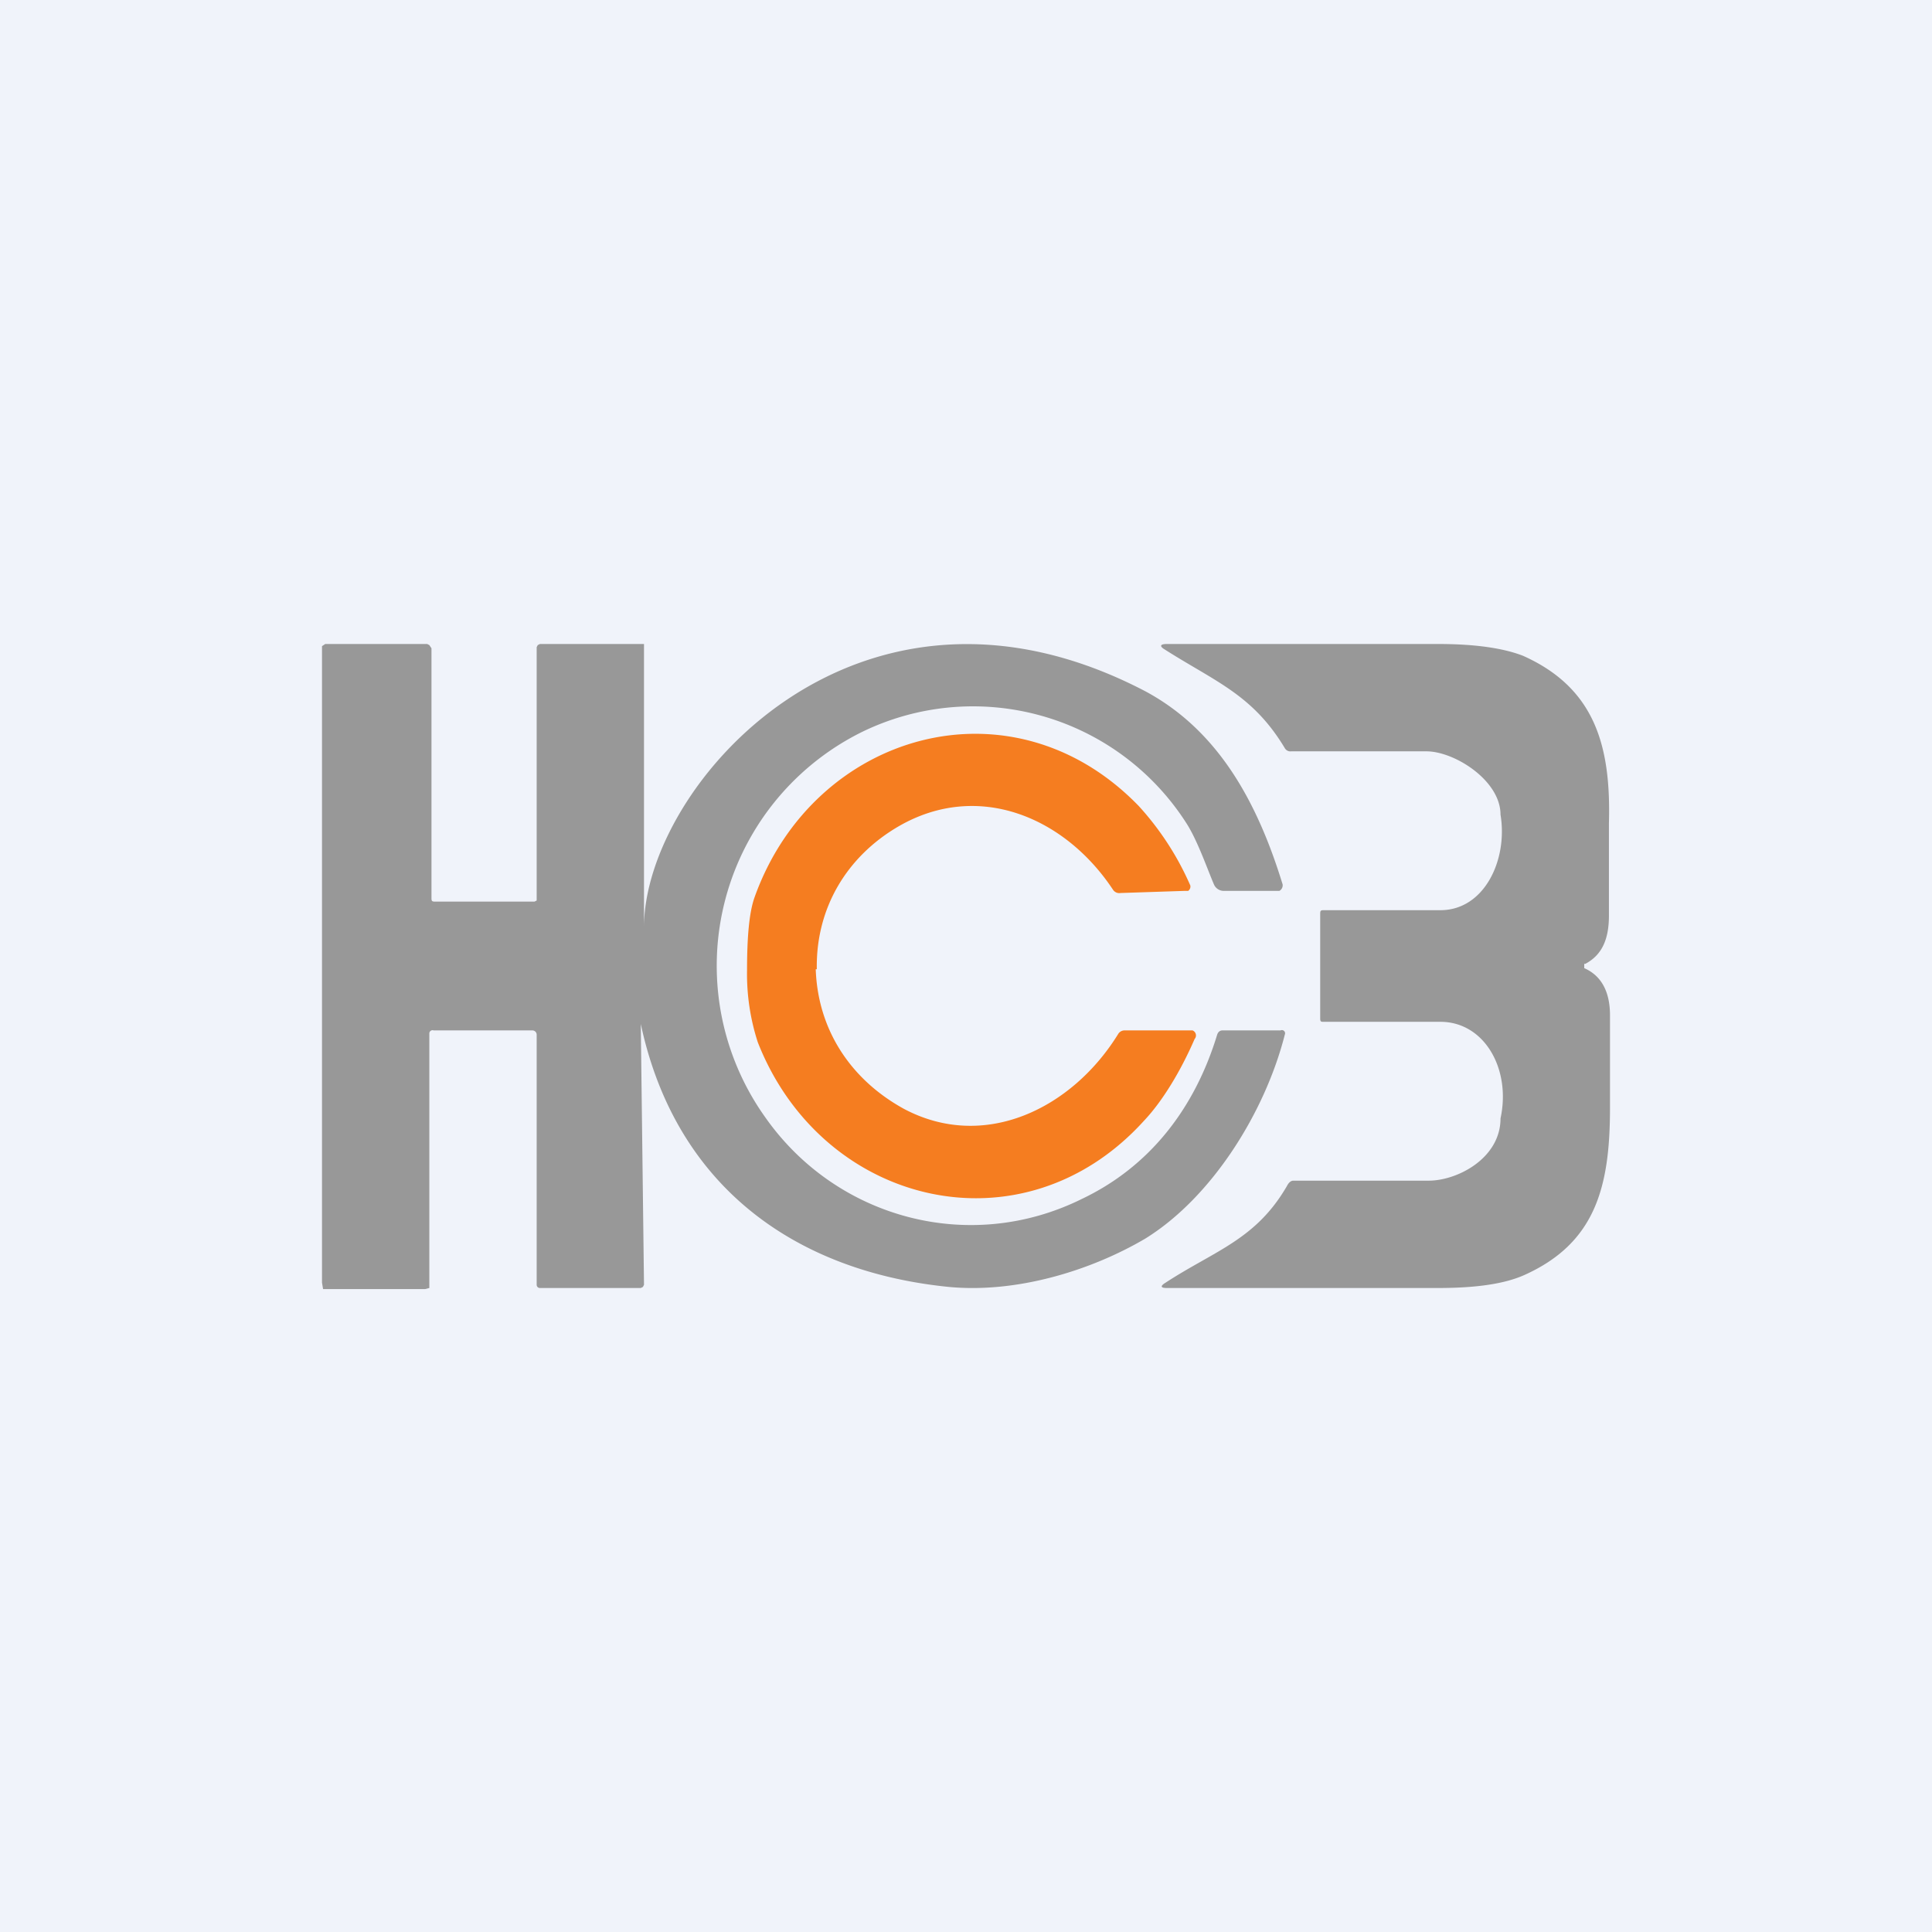<!-- by TradingView --><svg width="18" height="18" viewBox="0 0 18 18" xmlns="http://www.w3.org/2000/svg"><path fill="#F0F3FA" d="M0 0h18v18H0z"/><path d="M6 8.64c0-1.32 1.99-3.6 4.67-2.2.69.37 1.05 1.05 1.28 1.8a.06.06 0 0 1-.03.06h-.51a.1.1 0 0 1-.1-.06c-.06-.14-.15-.4-.25-.56a2.36 2.36 0 0 0-3.03-.86 2.43 2.43 0 0 0-.9 3.59c.66.94 1.9 1.28 2.95.76.63-.3 1.05-.84 1.26-1.53.01-.03.03-.04.05-.04h.54a.03.03 0 0 1 .04.04c-.18.71-.67 1.51-1.3 1.9-.51.3-1.2.51-1.83.45-1.4-.14-2.54-.91-2.87-2.45L6 11.97l-.01.02-.02.01h-.94a.03.03 0 0 1-.03-.03V9.64a.04.04 0 0 0-.04-.04h-.92a.03.03 0 0 0-.04.03V12l-.04.01H3.01L3 11.95V6.02L3.03 6h.95l.02.01.02.03v2.32c0 .03 0 .04.03.04h.93L5 8.39 5 8.37V6.03l.01-.02.02-.01H6v2.64Z" fill="#989898"/><path d="M14.76 9v.02c.16.07.24.22.24.44v.86c0 .73-.13 1.26-.8 1.56-.18.08-.44.12-.8.12h-2.53c-.06 0-.06-.02-.01-.05.46-.3.84-.4 1.13-.9.01-.02.03-.05.06-.05h1.26c.27 0 .67-.21.67-.58.1-.46-.15-.9-.56-.9h-1.09c-.02 0-.03 0-.03-.03v-.97c0-.03 0-.04.03-.04h1.09c.41 0 .63-.47.56-.89 0-.32-.43-.59-.69-.59h-1.26a.06.06 0 0 1-.06-.03c-.3-.5-.65-.62-1.12-.92-.05-.03-.04-.05.02-.05h2.53c.35 0 .61.04.79.11.67.3.82.84.8 1.56v.86c0 .23-.07.37-.22.45h-.01V9Z" fill="#989898"/><path d="M7.6 9.03c.02.57.33 1.03.82 1.3.75.4 1.57 0 2-.7a.07.07 0 0 1 .06-.03h.63a.05.05 0 0 1 .02.08c-.13.3-.3.58-.47.76-1.13 1.25-3 .8-3.6-.73a2.06 2.06 0 0 1-.1-.67c0-.31.02-.54.07-.68.55-1.54 2.4-2.07 3.58-.85a2.7 2.7 0 0 1 .48.74.05.05 0 0 1-.02.05h-.03l-.6.02a.07.07 0 0 1-.07-.03c-.45-.68-1.26-1.02-2-.59-.48.28-.77.76-.76 1.33Z" fill="#F57D20"/></svg>